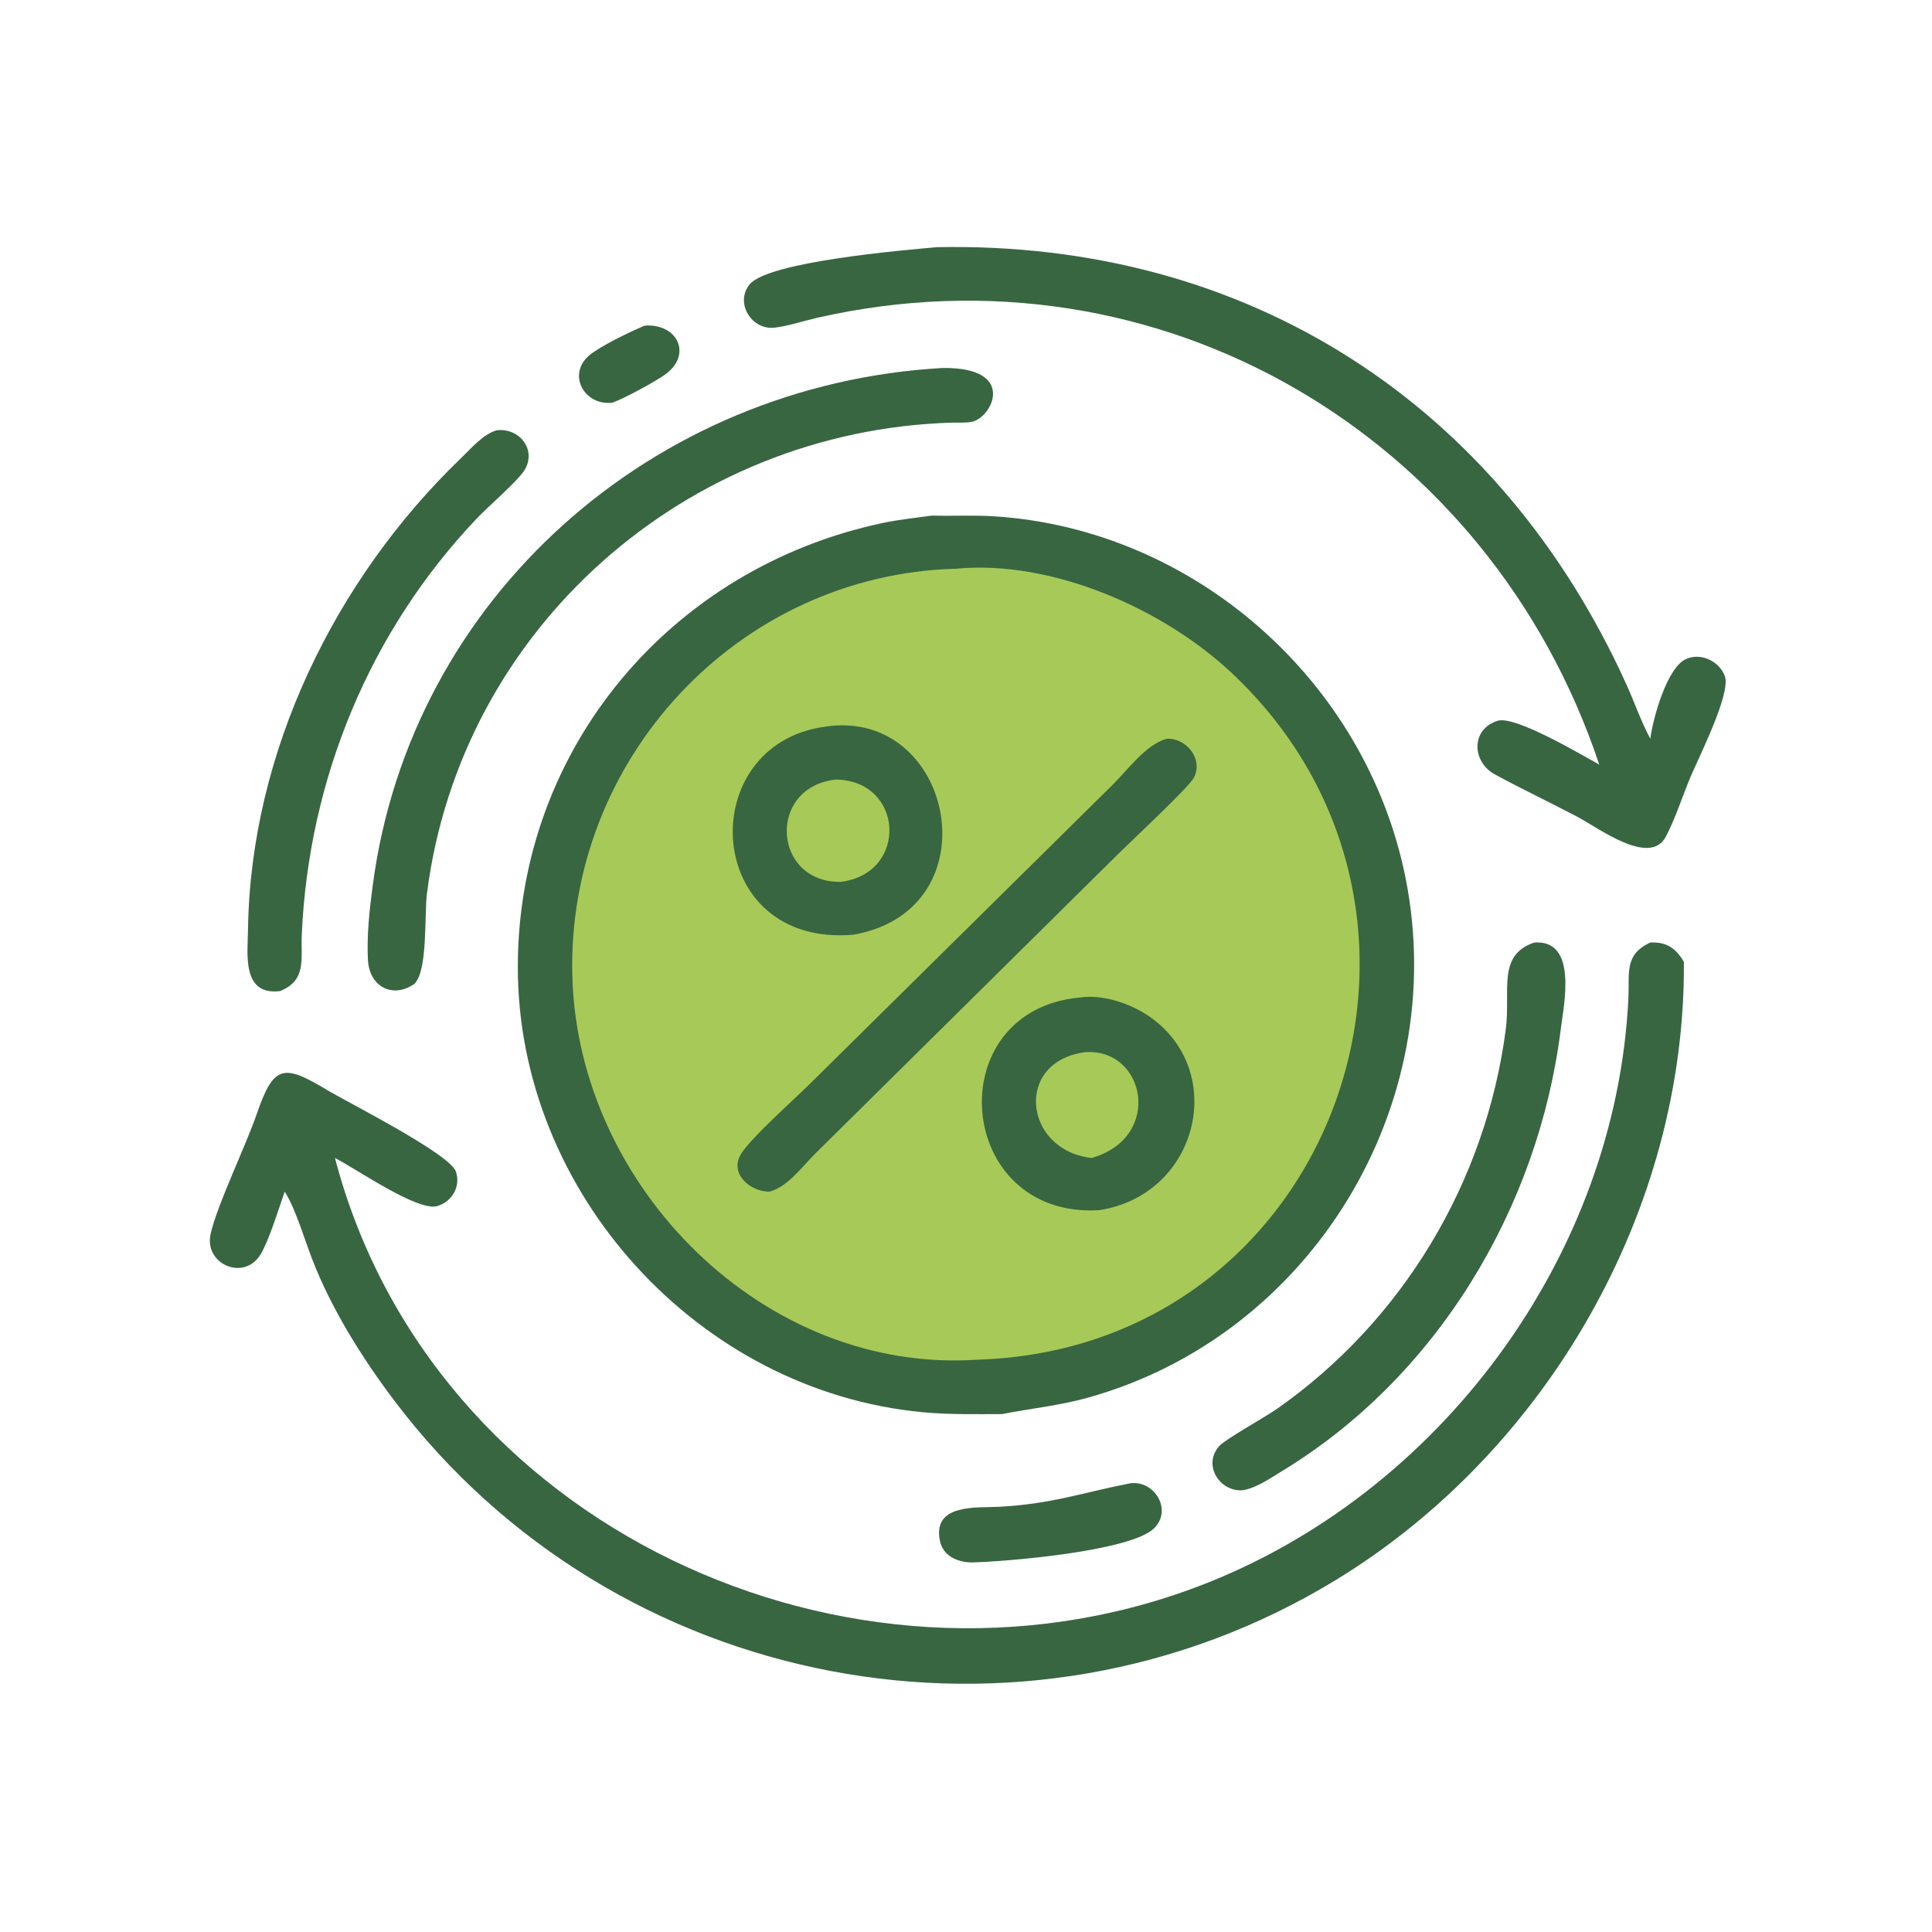 <?xml version="1.0" encoding="UTF-8"?> <svg xmlns="http://www.w3.org/2000/svg" width="140" height="140" viewBox="0 0 140 140" fill="none"><path d="M46.716 23.596C49.074 23.428 50.172 25.652 48.258 27.096C47.579 27.607 45.219 28.888 44.38 29.178C42.366 29.431 41.067 27.155 42.69 25.759C43.463 25.094 45.716 24.012 46.716 23.596Z" fill="#386641"></path><path d="M81.89 107.488C83.638 107.238 84.969 109.387 83.653 110.726C81.977 112.431 72.643 113.183 70.373 113.219C69.373 113.198 68.336 112.75 68.11 111.655C67.553 108.958 70.759 109.269 72.312 109.191C76.223 108.994 78.38 108.17 81.89 107.488Z" fill="#386641"></path><path d="M35.973 31.185C37.625 30.961 38.927 32.601 37.999 34.081C37.514 34.856 35.363 36.719 34.578 37.543C26.78 45.729 22.364 56.484 21.868 67.738C21.79 69.509 22.24 71.032 20.293 71.818C17.5 72.158 17.946 69.109 17.972 67.332C18.161 54.518 24.267 41.984 33.431 33.175C34.173 32.461 34.976 31.495 35.973 31.185Z" fill="#386641"></path><path d="M111.175 68.3C114.346 68.064 113.323 72.789 113.097 74.596C111.474 87.54 104.141 99.777 92.895 106.604C92.042 107.122 91.043 107.831 90.046 107.991C88.37 108.104 87.14 106.164 88.342 104.794C88.769 104.307 91.677 102.688 92.497 102.116C101.644 95.728 107.679 85.639 109.117 74.568C109.475 71.817 108.457 69.221 111.175 68.3Z" fill="#386641"></path><path d="M68.284 26.667C73.746 26.584 71.904 30.271 70.425 30.566C69.979 30.656 69.419 30.613 68.961 30.627C49.757 31.202 33.396 45.487 30.94 64.736C30.739 66.31 31.015 70.371 30.019 71.302C28.465 72.377 26.766 71.518 26.662 69.562C26.568 67.78 26.777 65.922 27.01 64.157C29.767 43.237 47.368 27.85 68.284 26.667Z" fill="#386641"></path><path d="M67.902 17.911C90.516 17.459 108.691 29.36 117.856 49.598C118.451 50.911 118.906 52.258 119.588 53.534C119.775 52.058 120.79 48.38 122.174 47.756C123.254 47.27 124.606 47.914 124.993 49.013C125.437 50.272 123.067 54.95 122.501 56.298C121.922 57.678 121.392 59.352 120.703 60.644C119.541 62.823 115.748 59.945 114.291 59.181C112.309 58.142 110.284 57.18 108.317 56.114C106.658 55.203 106.565 52.85 108.52 52.231C109.789 51.829 114.602 54.697 115.888 55.406C107.942 31.59 84.037 17.371 59.216 23.029C58.203 23.259 57.178 23.614 56.149 23.742C54.458 23.953 53.224 21.927 54.329 20.601C55.721 18.931 65.734 18.106 67.902 17.911Z" fill="#386641"></path><path d="M119.588 68.3C120.743 68.242 121.419 68.685 122.021 69.697C122.152 87.672 112.1 105.154 96.808 114.488C74.183 128.297 44.511 122.604 28.564 101.484C26.253 98.422 24.018 94.855 22.627 91.26C22.096 89.887 21.424 87.63 20.686 86.437L20.631 86.35C20.208 87.555 19.486 89.915 18.874 90.912C17.68 92.862 14.77 91.617 15.262 89.411C15.723 87.345 17.792 83.075 18.597 80.749C19.839 77.133 20.526 77.076 23.747 79.012C25.198 79.883 32.596 83.607 33.036 84.898C33.403 85.977 32.757 87.08 31.686 87.396C30.28 87.811 25.875 84.736 24.273 83.912C31.237 110.55 61.481 124.567 86.822 114.959C104.31 108.329 117.119 91.029 118.001 72.302C118.084 70.527 117.688 69.163 119.588 68.3Z" fill="#386641"></path><path d="M67.542 37.361C69.051 37.405 70.559 37.317 72.067 37.415C86.546 38.356 98.982 49.335 101.847 63.594C105.161 80.088 95.017 96.805 78.775 101.297C76.735 101.861 74.68 102.062 72.614 102.47C70.7 102.473 68.784 102.514 66.875 102.336C50.619 100.815 37.5 86.413 37.523 70.034C37.546 54.244 48.609 41.135 63.99 37.892C65.159 37.645 66.359 37.527 67.542 37.361Z" fill="#386641"></path><path d="M69.281 41.212C76.201 40.549 84.271 44.09 89.246 48.758C107.875 66.237 96.779 97.714 70.837 98.528C55.392 99.573 41.911 86.045 41.475 70.791C41.025 55.055 53.471 41.623 69.281 41.212Z" fill="#A7C957"></path><path d="M84.543 53.534C85.975 53.461 87.209 55.013 86.514 56.353C86.153 57.05 81.964 60.954 81.118 61.792L59.021 83.649C58.106 84.567 57.069 86.007 55.762 86.35C54.412 86.369 52.871 85.107 53.656 83.692C54.267 82.59 57.503 79.709 58.598 78.628L80.608 56.885C81.694 55.827 83.022 53.95 84.543 53.534Z" fill="#386641"></path><path d="M59.782 52.66C69.123 51.219 72.109 65.94 61.834 67.733C50.923 68.66 50.225 53.948 59.782 52.66Z" fill="#386641"></path><path d="M60.549 56.49C65.502 56.538 65.865 63.284 60.925 63.904C55.997 63.977 55.557 57.059 60.549 56.49Z" fill="#A7C957"></path><path d="M78.25 72.284C79.945 72.032 81.984 72.738 83.355 73.706C88.976 77.675 86.824 86.58 79.655 87.695C69.168 88.315 68.008 73.213 78.25 72.284Z" fill="#386641"></path><path d="M78.632 76.245C83.014 75.934 84.309 82.436 79.101 83.912C74.171 83.358 73.469 76.919 78.632 76.245Z" fill="#A7C957"></path></svg> 